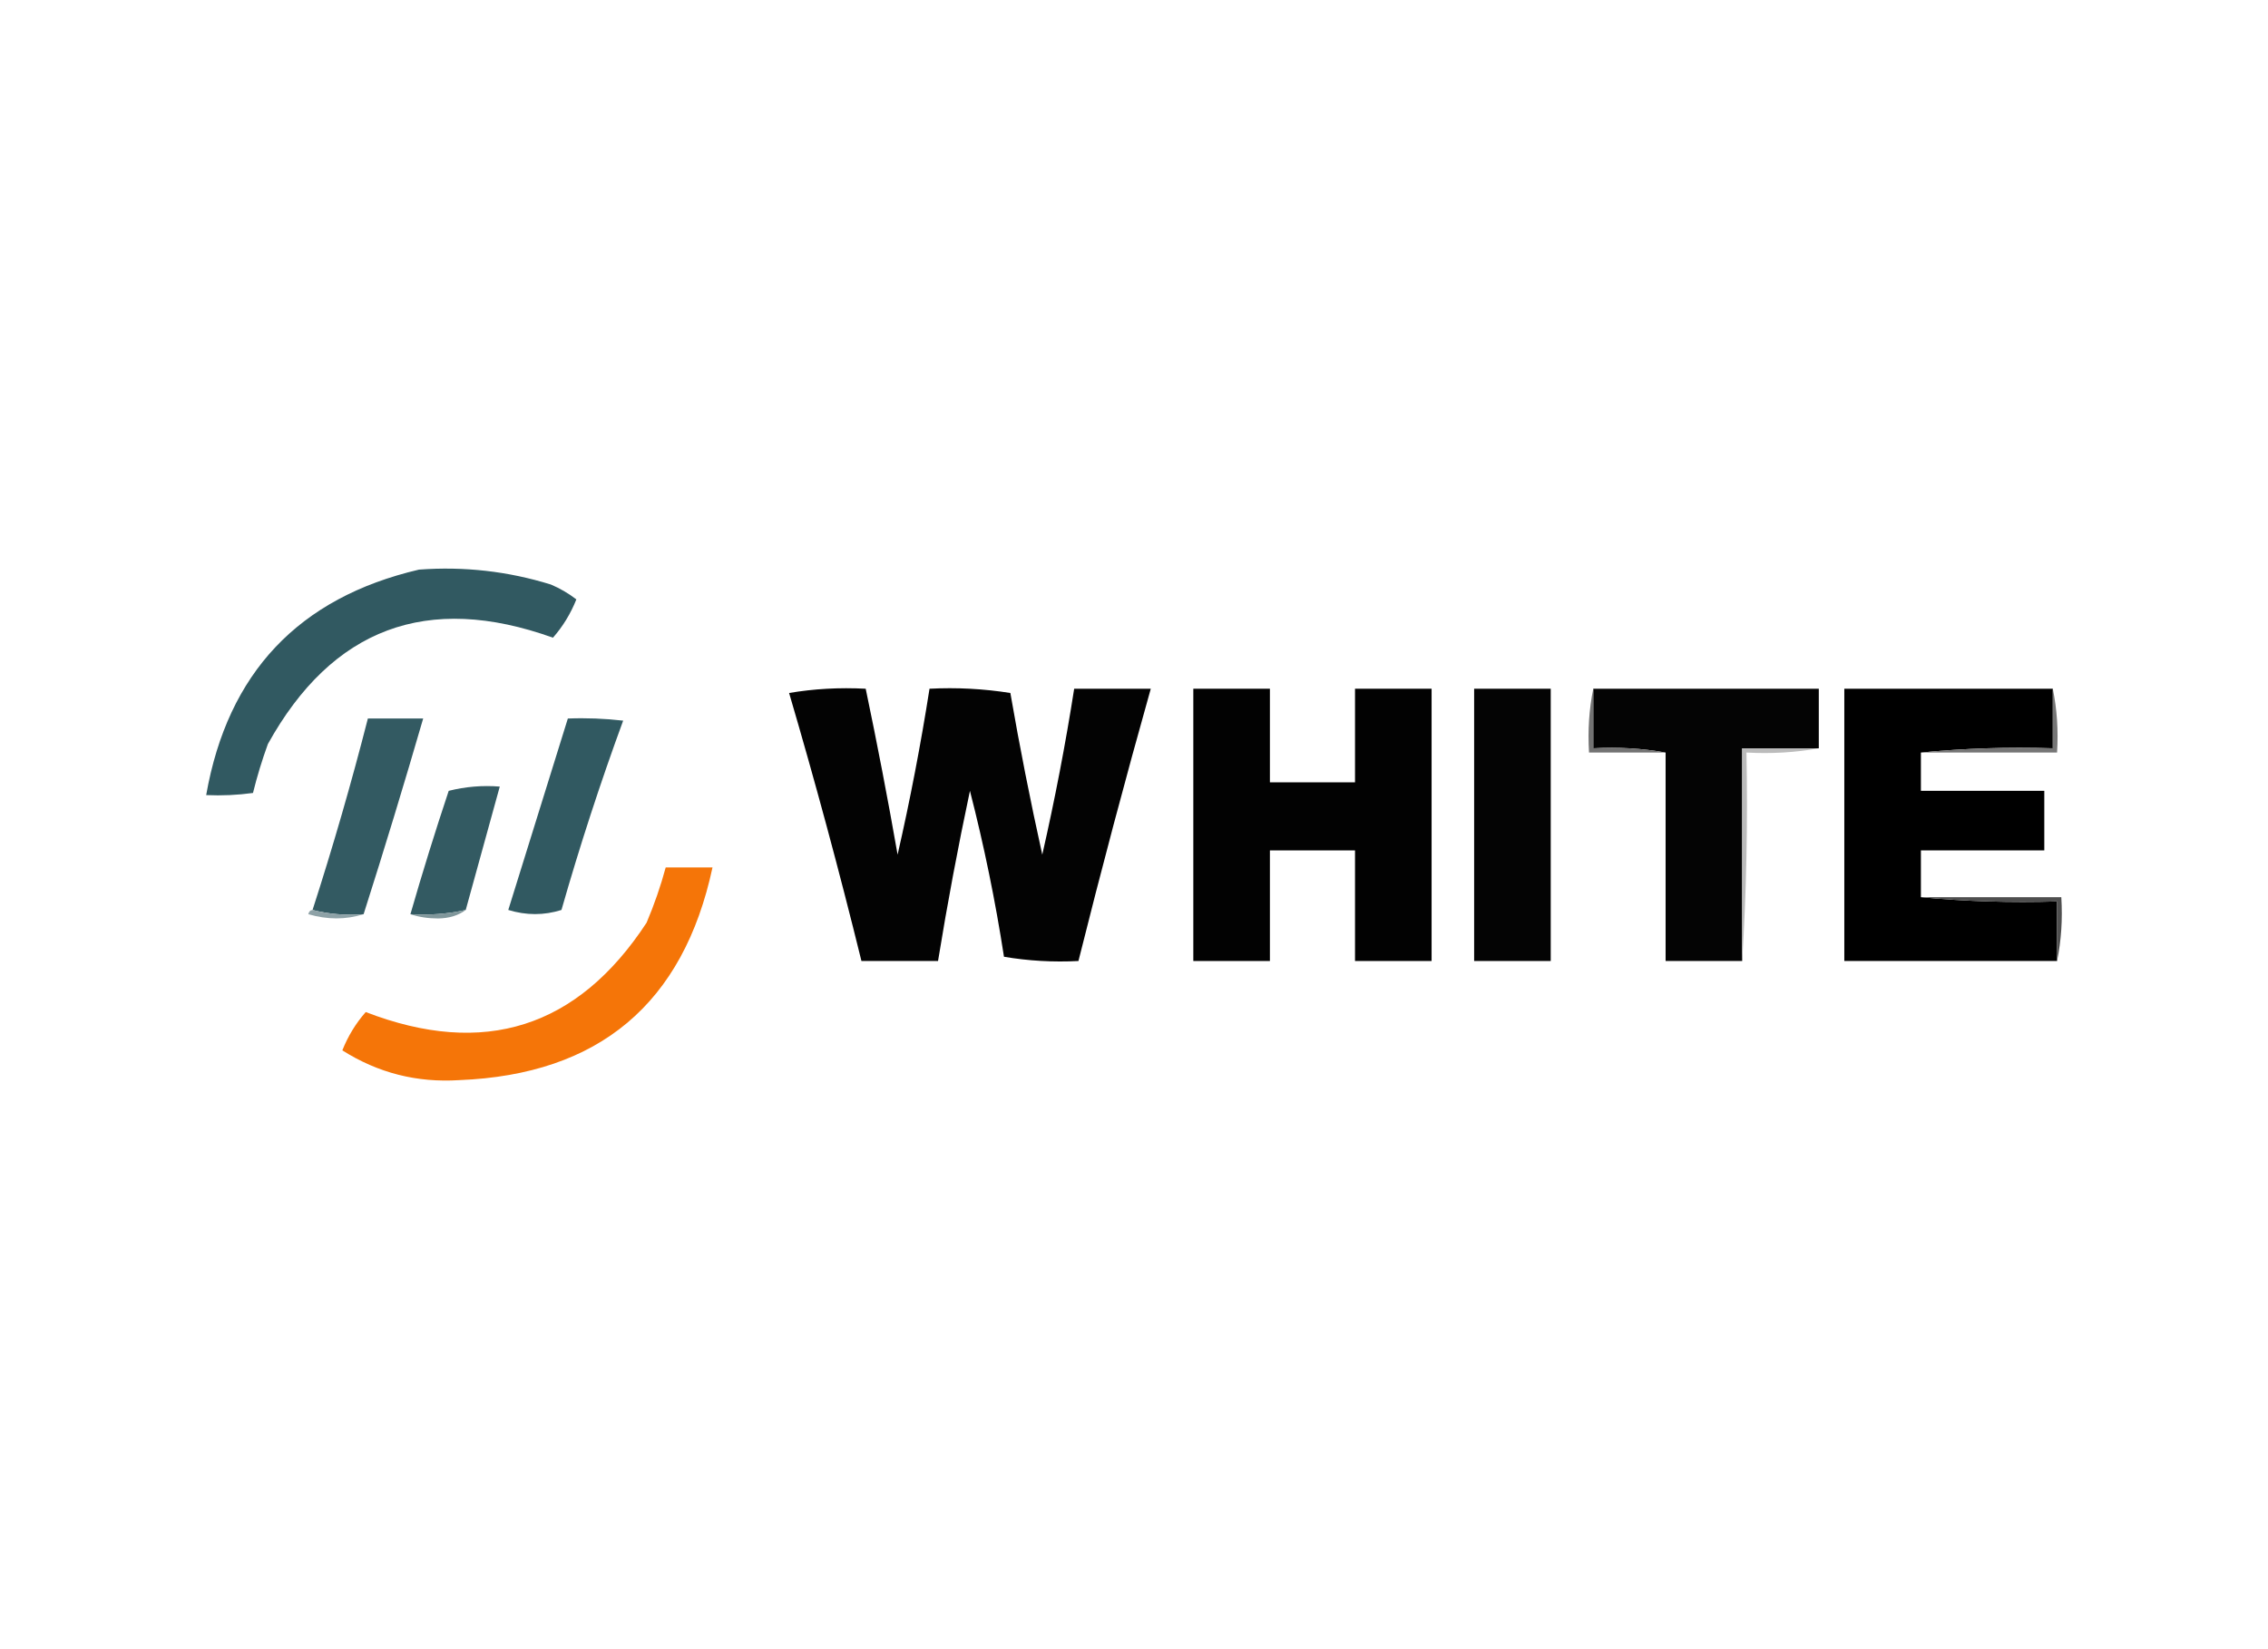 <?xml version="1.0" encoding="UTF-8" standalone="no"?><!DOCTYPE svg PUBLIC "-//W3C//DTD SVG 1.1//EN" "http://www.w3.org/Graphics/SVG/1.1/DTD/svg11.dtd"><svg width="100%" height="100%" viewBox="0 0 220 160" version="1.1" xmlns="http://www.w3.org/2000/svg" xmlns:xlink="http://www.w3.org/1999/xlink" xml:space="preserve" xmlns:serif="http://www.serif.com/" style="fill-rule:evenodd;clip-rule:evenodd;stroke-linejoin:round;stroke-miterlimit:2;"><g><path d="M40.637,55.264c4.368,-0.326 8.633,0.156 12.794,1.444c0.893,0.378 1.719,0.859 2.477,1.445c-0.555,1.388 -1.311,2.626 -2.27,3.715c-12.194,-4.375 -21.412,-0.936 -27.653,10.318c-0.57,1.57 -1.052,3.153 -1.445,4.746c-1.507,0.206 -3.02,0.275 -4.54,0.207c2.085,-11.853 8.964,-19.144 20.637,-21.875Z" style="fill:#315961;"/><path d="M76.544,67.233c2.398,-0.408 4.875,-0.546 7.43,-0.413c1.119,5.34 2.151,10.705 3.095,16.097c1.213,-5.308 2.244,-10.673 3.095,-16.097c2.629,-0.136 5.243,0.002 7.842,0.413c0.911,5.258 1.943,10.486 3.096,15.684c1.219,-5.339 2.251,-10.705 3.095,-16.097l7.43,0c-2.467,8.765 -4.805,17.57 -7.017,26.415c-2.445,0.127 -4.853,-0.01 -7.223,-0.412c-0.837,-5.426 -1.938,-10.791 -3.302,-16.097c-1.166,5.485 -2.198,10.988 -3.095,16.509l-7.429,0c-2.153,-8.751 -4.492,-17.418 -7.017,-26.002Z" style="fill:#030303;"/><path d="M115.754,66.82l7.429,0l0,9.081l8.255,-0l-0,-9.081l7.429,0l-0,26.415l-7.429,0l-0,-10.731l-8.255,0l0,10.731l-7.429,0l-0,-26.415Z" style="fill:#020202;"/><rect x="142.994" y="66.82" width="7.429" height="26.415" style="fill:#040404;"/><path d="M154.551,66.82l21.875,0l-0,5.779l-7.43,-0l0,20.636l-7.429,0l0,-20.224c-2.26,-0.408 -4.598,-0.545 -7.016,-0.412l-0,-5.779Z" style="fill:#040404;"/><path d="M199.126,66.82l-0,5.779c-4.34,-0.136 -8.604,0.002 -12.795,0.412l0,3.715l11.969,0l0,5.778l-11.969,0l0,4.54c4.328,0.411 8.731,0.548 13.208,0.413l-0,5.778l-20.637,0l-0,-26.415l20.224,0Z"/><path d="M35.271,88.695c-1.734,0.131 -3.385,-0.007 -4.953,-0.412c1.982,-6.139 3.77,-12.33 5.366,-18.573l5.365,-0c-1.842,6.352 -3.768,12.681 -5.778,18.985Z" style="fill:#335a62;"/><path d="M55.082,69.71c1.794,-0.069 3.582,-0 5.366,0.206c-2.215,6.037 -4.211,12.159 -5.985,18.367c-1.699,0.535 -3.419,0.535 -5.159,-0c1.929,-6.199 3.855,-12.39 5.778,-18.573Z" style="fill:#315961;"/><path d="M154.551,66.82l-0,5.779c2.418,-0.133 4.756,0.004 7.016,0.412l-7.429,0c-0.132,-2.144 0.005,-4.207 0.413,-6.191Z" style="fill:#737373;"/><path d="M199.126,66.82c0.407,1.984 0.545,4.047 0.413,6.191l-13.208,0c4.191,-0.41 8.455,-0.548 12.795,-0.412l-0,-5.779Z" style="fill:#767676;"/><path d="M176.426,72.599c-2.26,0.408 -4.599,0.545 -7.017,0.412c0.136,6.814 -0.002,13.555 -0.413,20.224l0,-20.636l7.43,-0Z" style="fill:#bbb;"/><path d="M45.177,88.283c-1.748,0.386 -3.537,0.523 -5.366,0.412c1.153,-4.009 2.391,-7.999 3.715,-11.969c1.628,-0.409 3.279,-0.547 4.953,-0.413c-1.1,3.988 -2.201,7.977 -3.302,11.97Z" style="fill:#335a62;"/><path d="M64.575,84.155l4.54,0c-2.831,13.217 -11.017,20.095 -24.557,20.637c-4.115,0.265 -7.898,-0.699 -11.351,-2.889c0.555,-1.388 1.311,-2.627 2.27,-3.715c11.479,4.425 20.559,1.536 27.241,-8.667c0.744,-1.752 1.363,-3.541 1.857,-5.366Z" style="fill:#f57508;"/><path d="M186.331,87.044l13.62,0c0.133,2.144 -0.005,4.208 -0.412,6.191l-0,-5.778c-4.477,0.135 -8.88,-0.002 -13.208,-0.413Z" style="fill:#4f4f4f;"/><path d="M30.318,88.283c1.568,0.405 3.219,0.543 4.953,0.412c-1.726,0.541 -3.515,0.541 -5.365,0c0.051,-0.25 0.188,-0.388 0.412,-0.412Z" style="fill:#8ea2a7;"/><path d="M45.177,88.283c-0.711,0.536 -1.606,0.811 -2.683,0.825c-0.974,-0.002 -1.869,-0.139 -2.683,-0.413c1.829,0.111 3.618,-0.026 5.366,-0.412Z" style="fill:#80979b;"/></g></svg>